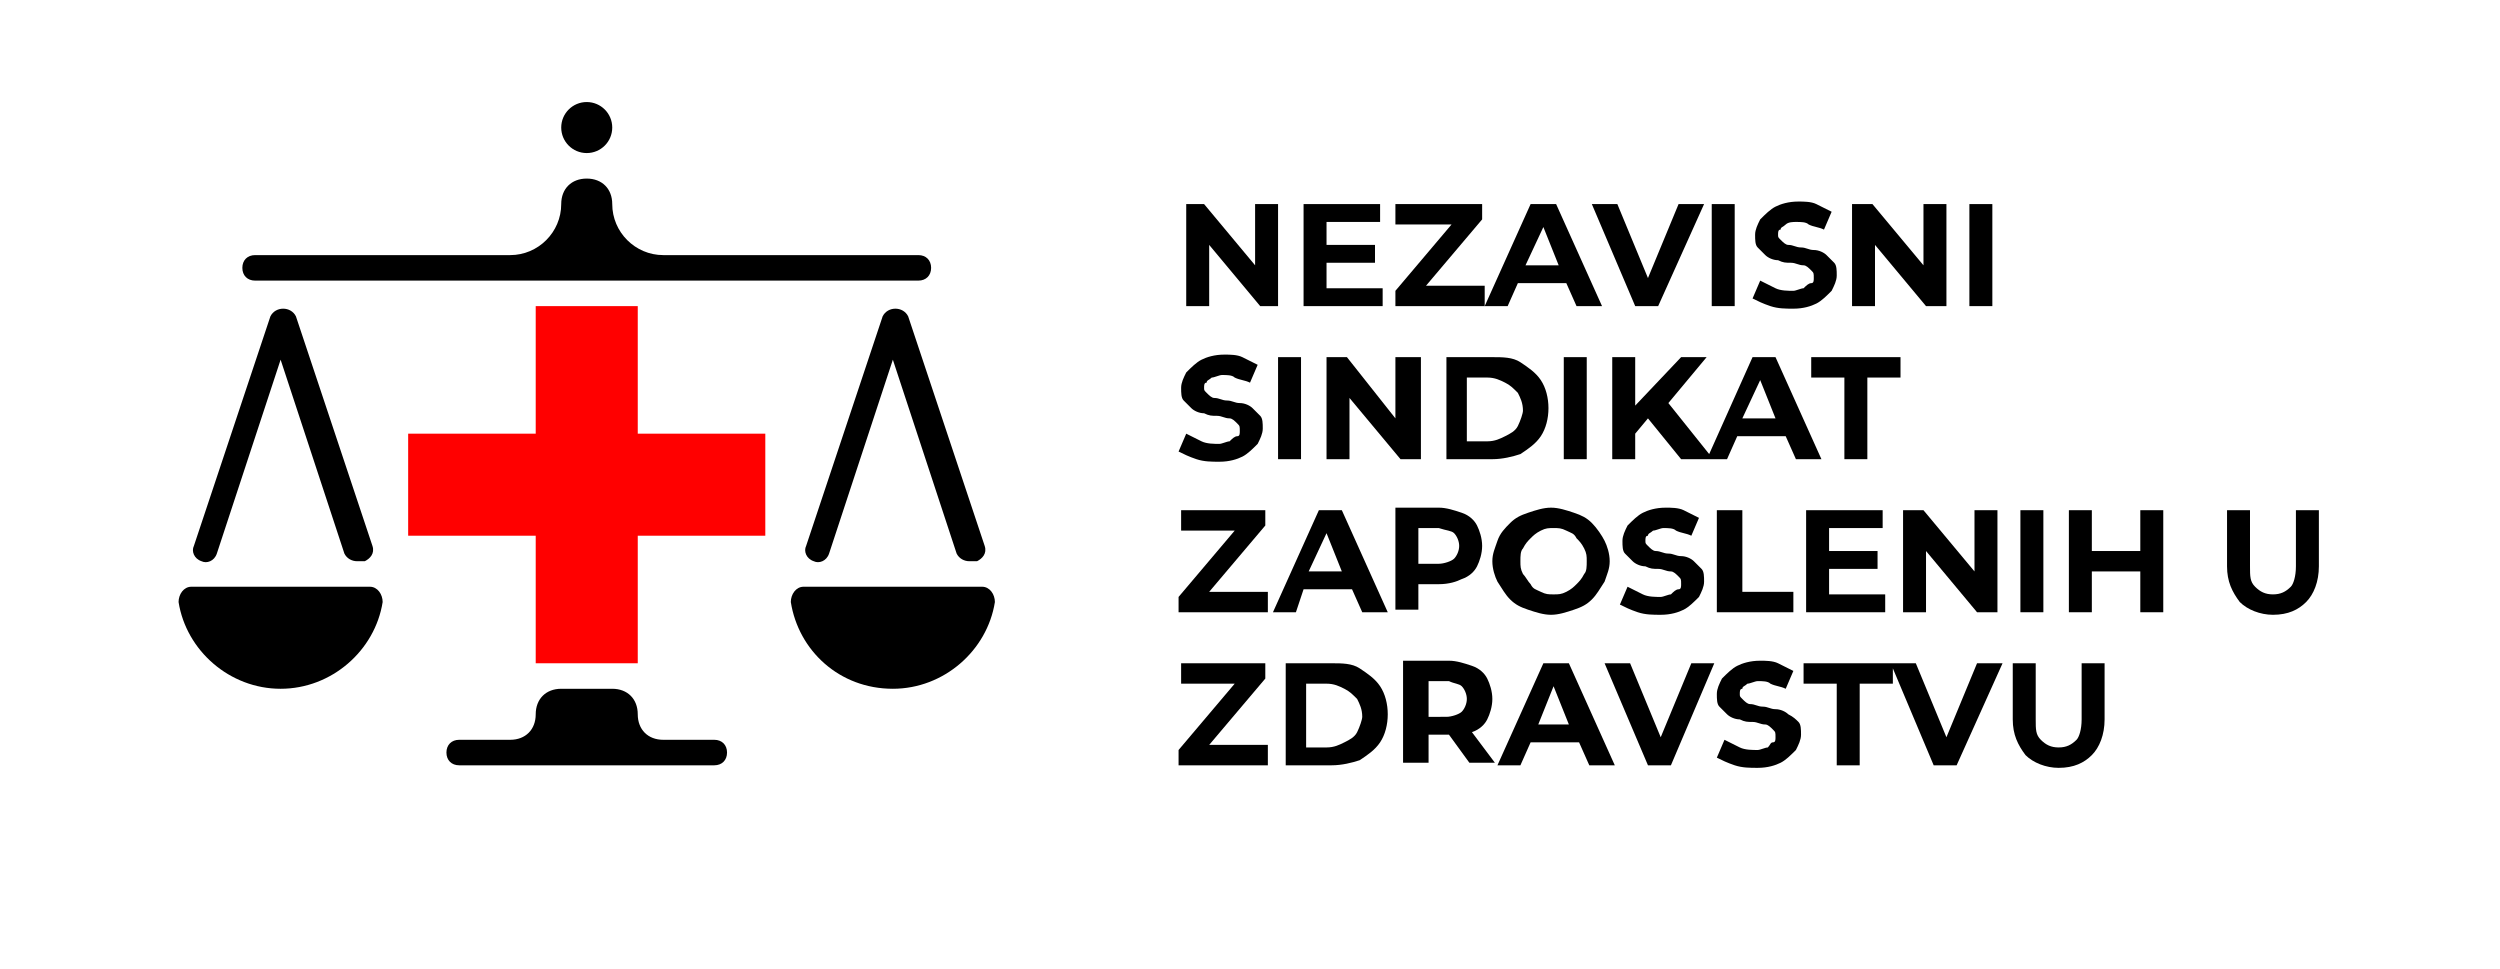 <?xml version="1.0" encoding="UTF-8"?>
<!-- Generator: Adobe Illustrator 21.0.0, SVG Export Plug-In . SVG Version: 6.00 Build 0)  -->
<svg xmlns="http://www.w3.org/2000/svg" xmlns:xlink="http://www.w3.org/1999/xlink" version="1.1" id="Layer_1" x="0px" y="0px" viewBox="0 0 98 38" style="enable-background:new 0 0 98 38;" xml:space="preserve">
<style type="text/css">
	.st0{fill:none;}
	.st1{fill:#FF0000;}
</style>
<g>
	<rect y="0" class="st0" width="98" height="38"></rect>
	<g>
		<g>
			<polygon class="st1" points="30,17 25,17 25,12 21,12 21,17 16,17 16,21 21,21 21,26 25,26 25,21 30,21    "></polygon>
		</g>
		<g>
			<g>
				<circle cx="23" cy="5" r="1"></circle>
			</g>
			<g>
				<path d="M31.5,23c-0.3,0-0.5,0.3-0.5,0.6c0.3,1.9,1.9,3.4,4,3.4c2,0,3.7-1.5,4-3.4c0-0.3-0.2-0.6-0.5-0.6H31.5z"></path>
			</g>
			<g>
				<path d="M7.5,23C7.2,23,7,23.3,7,23.6C7.3,25.5,9,27,11,27s3.7-1.5,4-3.4c0-0.3-0.2-0.6-0.5-0.6L7.5,23z"></path>
			</g>
			<g>
				<path d="M24,8c0,1.1,0.9,2,2,2h10c0.3,0,0.5,0.2,0.5,0.5c0,0.3-0.2,0.5-0.5,0.5H10c-0.3,0-0.5-0.2-0.5-0.5      c0-0.3,0.2-0.5,0.5-0.5h10c1.1,0,2-0.9,2-2c0-0.6,0.4-1,1-1C23.6,7,24,7.4,24,8z"></path>
			</g>
			<g>
				<path d="M14,22c-0.2,0-0.4-0.1-0.5-0.3L11,14.1l-2.5,7.6c-0.1,0.3-0.4,0.4-0.6,0.3c-0.3-0.1-0.4-0.4-0.3-0.6l3-9      c0.1-0.2,0.3-0.3,0.5-0.3s0.4,0.1,0.5,0.3l3,9c0.1,0.3-0.1,0.5-0.3,0.6C14.1,22,14.1,22,14,22z"></path>
			</g>
			<g>
				<path d="M38,22c-0.2,0-0.4-0.1-0.5-0.3L35,14.1l-2.5,7.6c-0.1,0.3-0.4,0.4-0.6,0.3c-0.3-0.1-0.4-0.4-0.3-0.6l3-9      c0.1-0.2,0.3-0.3,0.5-0.3c0.2,0,0.4,0.1,0.5,0.3l3,9c0.1,0.3-0.1,0.5-0.3,0.6C38.1,22,38.1,22,38,22z"></path>
			</g>
			<g>
				<path d="M25,28c0,0.6,0.4,1,1,1h2c0.3,0,0.5,0.2,0.5,0.5S28.3,30,28,30H18c-0.3,0-0.5-0.2-0.5-0.5S17.7,29,18,29h2      c0.6,0,1-0.4,1-1c0-0.6,0.4-1,1-1h2C24.6,27,25,27.4,25,28z"></path>
			</g>
		</g>
	</g>
	<g>
		<g>
			<polygon points="49.6,26.6 49.6,26 46.3,26 46.3,26.8 48.4,26.8 46.2,29.4 46.2,30 49.7,30 49.7,29.2 47.4,29.2    "></polygon>
		</g>
		<g>
			<path d="M53.3,26.2c-0.3-0.2-0.7-0.2-1.1-0.2h-1.8v4h1.8c0.4,0,0.8-0.1,1.1-0.2c0.3-0.2,0.6-0.4,0.8-0.7c0.2-0.3,0.3-0.7,0.3-1.1     c0-0.4-0.1-0.8-0.3-1.1C53.9,26.6,53.6,26.4,53.3,26.2z M53.2,28.7c-0.1,0.2-0.3,0.3-0.5,0.4c-0.2,0.1-0.4,0.2-0.7,0.2h-0.8v-2.5     h0.8c0.3,0,0.5,0.1,0.7,0.2c0.2,0.1,0.3,0.2,0.5,0.4c0.1,0.2,0.2,0.4,0.2,0.7C53.4,28.2,53.3,28.5,53.2,28.7z"></path>
		</g>
		<g>
			<path d="M57.7,28.7c0.3-0.1,0.5-0.3,0.6-0.5c0.1-0.2,0.2-0.5,0.2-0.8c0-0.3-0.1-0.6-0.2-0.8c-0.1-0.2-0.3-0.4-0.6-0.5     c-0.3-0.1-0.6-0.2-0.9-0.2H55v4H56v-1.1h0.8c0,0,0,0,0,0l0.8,1.1h1L57.7,28.7C57.7,28.7,57.7,28.7,57.7,28.7z M57.3,26.9     c0.1,0.1,0.2,0.3,0.2,0.5c0,0.2-0.1,0.4-0.2,0.5c-0.1,0.1-0.4,0.2-0.6,0.2H56v-1.4h0.8C57,26.8,57.2,26.8,57.3,26.9z"></path>
		</g>
		<g>
			<path d="M60.5,26l-1.8,4h0.9l0.4-0.9h1.9l0.4,0.9h1l-1.8-4H60.5z M60.3,28.4l0.6-1.5l0.6,1.5H60.3z"></path>
		</g>
		<g>
			<polygon points="65.1,28.9 63.9,26 62.9,26 64.6,30 65.5,30 67.2,26 66.3,26    "></polygon>
		</g>
		<g>
			<path d="M70.1,28c-0.1-0.1-0.3-0.2-0.5-0.2c-0.2,0-0.3-0.1-0.5-0.1c-0.2,0-0.3-0.1-0.5-0.1c-0.1,0-0.2-0.1-0.3-0.2     c-0.1-0.1-0.1-0.1-0.1-0.2c0-0.1,0-0.2,0.1-0.2c0-0.1,0.1-0.1,0.2-0.2c0.1,0,0.3-0.1,0.4-0.1c0.2,0,0.4,0,0.5,0.1     c0.2,0.1,0.4,0.1,0.6,0.2l0.3-0.7c-0.2-0.1-0.4-0.2-0.6-0.3c-0.2-0.1-0.5-0.1-0.7-0.1c-0.4,0-0.7,0.1-0.9,0.2     c-0.2,0.1-0.4,0.3-0.6,0.5c-0.1,0.2-0.2,0.4-0.2,0.6c0,0.2,0,0.4,0.1,0.5c0.1,0.1,0.2,0.2,0.3,0.3c0.1,0.1,0.3,0.2,0.5,0.2     c0.2,0.1,0.3,0.1,0.5,0.1c0.2,0,0.3,0.1,0.5,0.1c0.1,0,0.2,0.1,0.3,0.2c0.1,0.1,0.1,0.1,0.1,0.3c0,0.1,0,0.2-0.1,0.2     s-0.1,0.1-0.2,0.2c-0.1,0-0.3,0.1-0.4,0.1c-0.2,0-0.5,0-0.7-0.1c-0.2-0.1-0.4-0.2-0.6-0.3l-0.3,0.7c0.2,0.1,0.4,0.2,0.7,0.3     s0.6,0.1,0.9,0.1c0.4,0,0.7-0.1,0.9-0.2c0.2-0.1,0.4-0.3,0.6-0.5c0.1-0.2,0.2-0.4,0.2-0.6c0-0.2,0-0.4-0.1-0.5     C70.4,28.2,70.3,28.1,70.1,28z"></path>
		</g>
		<g>
			<polygon points="76.3,28.9 75.1,26 74.2,26 74.1,26 70.7,26 70.7,26.8 72,26.8 72,30 72.9,30 72.9,26.8 74.2,26.8 74.2,26.2      75.8,30 76.7,30 78.5,26 77.5,26    "></polygon>
		</g>
		<g>
			<path d="M81.6,28.2c0,0.4-0.1,0.7-0.2,0.8c-0.2,0.2-0.4,0.3-0.7,0.3S80.2,29.2,80,29c-0.2-0.2-0.2-0.4-0.2-0.8V26h-0.9v2.2     c0,0.6,0.2,1,0.5,1.4c0.3,0.3,0.8,0.5,1.3,0.5c0.6,0,1-0.2,1.3-0.5c0.3-0.3,0.5-0.8,0.5-1.4V26h-0.9V28.2z"></path>
		</g>
		<g>
			<polygon points="49.6,20.6 49.6,20 46.3,20 46.3,20.8 48.4,20.8 46.2,23.4 46.2,24 49.7,24 49.7,23.2 47.4,23.2    "></polygon>
		</g>
		<g>
			<path d="M51.1,23.1h1.9l0.4,0.9h1l-1.8-4h-0.9l-1.8,4h0.9L51.1,23.1z M52,20.9l0.6,1.5h-1.3L52,20.9z"></path>
		</g>
		<g>
			<path d="M55.6,22.9h0.8c0.4,0,0.7-0.1,0.9-0.2c0.3-0.1,0.5-0.3,0.6-0.5c0.1-0.2,0.2-0.5,0.2-0.8c0-0.3-0.1-0.6-0.2-0.8     c-0.1-0.2-0.3-0.4-0.6-0.5c-0.3-0.1-0.6-0.2-0.9-0.2h-1.7v4h0.9V22.9z M57,20.9c0.1,0.1,0.2,0.3,0.2,0.5c0,0.2-0.1,0.4-0.2,0.5     c-0.1,0.1-0.4,0.2-0.6,0.2h-0.8v-1.4h0.8C56.7,20.8,56.9,20.8,57,20.9z"></path>
		</g>
		<g>
			<path d="M59.2,23.5c0.2,0.2,0.4,0.3,0.7,0.4c0.3,0.1,0.6,0.2,0.9,0.2c0.3,0,0.6-0.1,0.9-0.2c0.3-0.1,0.5-0.2,0.7-0.4     c0.2-0.2,0.3-0.4,0.5-0.7c0.1-0.3,0.2-0.5,0.2-0.8c0-0.3-0.1-0.6-0.2-0.8c-0.1-0.2-0.3-0.5-0.5-0.7c-0.2-0.2-0.4-0.3-0.7-0.4     c-0.3-0.1-0.6-0.2-0.9-0.2c-0.3,0-0.6,0.1-0.9,0.2c-0.3,0.1-0.5,0.2-0.7,0.4s-0.4,0.4-0.5,0.7c-0.1,0.3-0.2,0.5-0.2,0.8     c0,0.3,0.1,0.6,0.2,0.8C58.9,23.1,59,23.3,59.2,23.5z M59.7,21.5c0.1-0.2,0.2-0.3,0.3-0.4c0.1-0.1,0.2-0.2,0.4-0.3     c0.2-0.1,0.3-0.1,0.5-0.1c0.2,0,0.3,0,0.5,0.1s0.3,0.1,0.4,0.3c0.1,0.1,0.2,0.2,0.3,0.4c0.1,0.2,0.1,0.3,0.1,0.5s0,0.4-0.1,0.5     c-0.1,0.2-0.2,0.3-0.3,0.4c-0.1,0.1-0.2,0.2-0.4,0.3c-0.2,0.1-0.3,0.1-0.5,0.1c-0.2,0-0.3,0-0.5-0.1c-0.2-0.1-0.3-0.1-0.4-0.3     c-0.1-0.1-0.2-0.3-0.3-0.4c-0.1-0.2-0.1-0.3-0.1-0.5C59.6,21.8,59.6,21.6,59.7,21.5z"></path>
		</g>
		<g>
			<path d="M65.5,23.3c-0.1,0-0.3,0.1-0.4,0.1c-0.2,0-0.5,0-0.7-0.1s-0.4-0.2-0.6-0.3l-0.3,0.7c0.2,0.1,0.4,0.2,0.7,0.3     s0.6,0.1,0.9,0.1c0.4,0,0.7-0.1,0.9-0.2c0.2-0.1,0.4-0.3,0.6-0.5c0.1-0.2,0.2-0.4,0.2-0.6c0-0.2,0-0.4-0.1-0.5     c-0.1-0.1-0.2-0.2-0.3-0.3s-0.3-0.2-0.5-0.2c-0.2,0-0.3-0.1-0.5-0.1c-0.2,0-0.3-0.1-0.5-0.1c-0.1,0-0.2-0.1-0.3-0.2     c-0.1-0.1-0.1-0.1-0.1-0.2c0-0.1,0-0.2,0.1-0.2c0-0.1,0.1-0.1,0.2-0.2c0.1,0,0.3-0.1,0.4-0.1c0.2,0,0.4,0,0.5,0.1     c0.2,0.1,0.4,0.1,0.6,0.2l0.3-0.7c-0.2-0.1-0.4-0.2-0.6-0.3c-0.2-0.1-0.5-0.1-0.7-0.1c-0.4,0-0.7,0.1-0.9,0.2     c-0.2,0.1-0.4,0.3-0.6,0.5c-0.1,0.2-0.2,0.4-0.2,0.6c0,0.2,0,0.4,0.1,0.5c0.1,0.1,0.2,0.2,0.3,0.3c0.1,0.1,0.3,0.2,0.5,0.2     c0.2,0.1,0.3,0.1,0.5,0.1c0.2,0,0.3,0.1,0.5,0.1c0.1,0,0.2,0.1,0.3,0.2c0.1,0.1,0.1,0.1,0.1,0.3c0,0.1,0,0.2-0.1,0.2     S65.6,23.2,65.5,23.3z"></path>
		</g>
		<g>
			<polygon points="67.3,20 67.3,24 70.3,24 70.3,23.2 68.3,23.2 68.3,20    "></polygon>
		</g>
		<g>
			<polygon points="73.8,20.7 73.8,20 70.8,20 70.8,24 73.9,24 73.9,23.3 71.7,23.3 71.7,22.3 73.6,22.3 73.6,21.6 71.7,21.6      71.7,20.7    "></polygon>
		</g>
		<g>
			<polygon points="77.4,22.4 75.4,20 74.6,20 74.6,24 75.5,24 75.5,21.6 77.5,24 78.3,24 78.3,20 77.4,20    "></polygon>
		</g>
		<g>
			<rect x="79.2" y="20" width="0.9" height="4"></rect>
		</g>
		<g>
			<polygon points="83.9,21.6 82,21.6 82,20 81.1,20 81.1,24 82,24 82,22.4 83.9,22.4 83.9,24 84.8,24 84.8,20 83.9,20    "></polygon>
		</g>
		<g>
			<path d="M90,20v2.2c0,0.4-0.1,0.7-0.2,0.8c-0.2,0.2-0.4,0.3-0.7,0.3c-0.3,0-0.5-0.1-0.7-0.3c-0.2-0.2-0.2-0.4-0.2-0.8V20h-0.9     v2.2c0,0.6,0.2,1,0.5,1.4c0.3,0.3,0.8,0.5,1.3,0.5c0.6,0,1-0.2,1.3-0.5c0.3-0.3,0.5-0.8,0.5-1.4V20H90z"></path>
		</g>
		<g>
			<path d="M48.2,17.3c-0.1,0-0.3,0.1-0.4,0.1c-0.2,0-0.5,0-0.7-0.1c-0.2-0.1-0.4-0.2-0.6-0.3l-0.3,0.7c0.2,0.1,0.4,0.2,0.7,0.3     c0.3,0.1,0.6,0.1,0.9,0.1c0.4,0,0.7-0.1,0.9-0.2c0.2-0.1,0.4-0.3,0.6-0.5c0.1-0.2,0.2-0.4,0.2-0.6c0-0.2,0-0.4-0.1-0.5     c-0.1-0.1-0.2-0.2-0.3-0.3c-0.1-0.1-0.3-0.2-0.5-0.2c-0.2,0-0.3-0.1-0.5-0.1c-0.2,0-0.3-0.1-0.5-0.1c-0.1,0-0.2-0.1-0.3-0.2     c-0.1-0.1-0.1-0.1-0.1-0.2c0-0.1,0-0.2,0.1-0.2c0-0.1,0.1-0.1,0.2-0.2c0.1,0,0.3-0.1,0.4-0.1c0.2,0,0.4,0,0.5,0.1     c0.2,0.1,0.4,0.1,0.6,0.2l0.3-0.7c-0.2-0.1-0.4-0.2-0.6-0.3c-0.2-0.1-0.5-0.1-0.7-0.1c-0.4,0-0.7,0.1-0.9,0.2     c-0.2,0.1-0.4,0.3-0.6,0.5c-0.1,0.2-0.2,0.4-0.2,0.6c0,0.2,0,0.4,0.1,0.5c0.1,0.1,0.2,0.2,0.3,0.3c0.1,0.1,0.3,0.2,0.5,0.2     c0.2,0.1,0.3,0.1,0.5,0.1c0.2,0,0.3,0.1,0.5,0.1c0.1,0,0.2,0.1,0.3,0.2c0.1,0.1,0.1,0.1,0.1,0.3c0,0.1,0,0.2-0.1,0.2     S48.3,17.2,48.2,17.3z"></path>
		</g>
		<g>
			<rect x="50.1" y="14" width="0.9" height="4"></rect>
		</g>
		<g>
			<polygon points="52.8,14 52,14 52,18 52.9,18 52.9,15.6 54.9,18 55.7,18 55.7,14 54.7,14 54.7,16.4    "></polygon>
		</g>
		<g>
			<path d="M59.6,14.2c-0.3-0.2-0.7-0.2-1.1-0.2h-1.8v4h1.8c0.4,0,0.8-0.1,1.1-0.2c0.3-0.2,0.6-0.4,0.8-0.7c0.2-0.3,0.3-0.7,0.3-1.1     c0-0.4-0.1-0.8-0.3-1.1C60.2,14.6,59.9,14.4,59.6,14.2z M59.5,16.7c-0.1,0.2-0.3,0.3-0.5,0.4c-0.2,0.1-0.4,0.2-0.7,0.2h-0.8v-2.5     h0.8c0.3,0,0.5,0.1,0.7,0.2c0.2,0.1,0.3,0.2,0.5,0.4c0.1,0.2,0.2,0.4,0.2,0.7C59.7,16.2,59.6,16.5,59.5,16.7z"></path>
		</g>
		<g>
			<rect x="61.3" y="14" width="0.9" height="4"></rect>
		</g>
		<g>
			<path d="M66.9,14h-1l-1.8,1.9V14h-0.9v4h0.9v-1l0.5-0.6l1.3,1.6h0.8H67h0.7l0.4-0.9h1.9l0.4,0.9h1l-1.8-4h-0.9l-1.7,3.8l-1.6-2     L66.9,14z M69,14.9l0.6,1.5h-1.3L69,14.9z"></path>
		</g>
		<g>
			<polygon points="74.5,14 71,14 71,14.8 72.3,14.8 72.3,18 73.2,18 73.2,14.8 74.5,14.8    "></polygon>
		</g>
		<g>
			<polygon points="47.4,9.6 49.4,12 50.1,12 50.1,8 49.2,8 49.2,10.4 47.2,8 46.5,8 46.5,12 47.4,12    "></polygon>
		</g>
		<g>
			<polygon points="54.2,11.3 52,11.3 52,10.3 53.9,10.3 53.9,9.6 52,9.6 52,8.7 54.1,8.7 54.1,8 51.1,8 51.1,12 54.2,12    "></polygon>
		</g>
		<g>
			<polygon points="58.2,11.2 55.9,11.2 58.1,8.6 58.1,8 54.7,8 54.7,8.8 56.9,8.8 54.7,11.4 54.7,12 58.2,12    "></polygon>
		</g>
		<g>
			<path d="M59.5,11.1h1.9l0.4,0.9h1l-1.8-4H60l-1.8,4h0.9L59.5,11.1z M60.5,8.9l0.6,1.5h-1.3L60.5,8.9z"></path>
		</g>
		<g>
			<polygon points="65,12 66.8,8 65.8,8 64.6,10.9 63.4,8 62.4,8 64.1,12    "></polygon>
		</g>
		<g>
			<rect x="67.1" y="8" width="0.9" height="4"></rect>
		</g>
		<g>
			<path d="M70.7,11.3c-0.1,0-0.3,0.1-0.4,0.1c-0.2,0-0.5,0-0.7-0.1c-0.2-0.1-0.4-0.2-0.6-0.3l-0.3,0.7c0.2,0.1,0.4,0.2,0.7,0.3     s0.6,0.1,0.9,0.1c0.4,0,0.7-0.1,0.9-0.2c0.2-0.1,0.4-0.3,0.6-0.5c0.1-0.2,0.2-0.4,0.2-0.6c0-0.2,0-0.4-0.1-0.5s-0.2-0.2-0.3-0.3     s-0.3-0.2-0.5-0.2c-0.2,0-0.3-0.1-0.5-0.1c-0.2,0-0.3-0.1-0.5-0.1c-0.1,0-0.2-0.1-0.3-0.2c-0.1-0.1-0.1-0.1-0.1-0.2     c0-0.1,0-0.2,0.1-0.2c0-0.1,0.1-0.1,0.2-0.2s0.3-0.1,0.4-0.1c0.2,0,0.4,0,0.5,0.1c0.2,0.1,0.4,0.1,0.6,0.2l0.3-0.7     c-0.2-0.1-0.4-0.2-0.6-0.3c-0.2-0.1-0.5-0.1-0.7-0.1c-0.4,0-0.7,0.1-0.9,0.2c-0.2,0.1-0.4,0.3-0.6,0.5c-0.1,0.2-0.2,0.4-0.2,0.6     c0,0.2,0,0.4,0.1,0.5c0.1,0.1,0.2,0.2,0.3,0.3c0.1,0.1,0.3,0.2,0.5,0.2c0.2,0.1,0.3,0.1,0.5,0.1c0.2,0,0.3,0.1,0.5,0.1     c0.1,0,0.2,0.1,0.3,0.2c0.1,0.1,0.1,0.1,0.1,0.3c0,0.1,0,0.2-0.1,0.2S70.8,11.2,70.7,11.3z"></path>
		</g>
		<g>
			<polygon points="73.5,9.6 75.5,12 76.3,12 76.3,8 75.4,8 75.4,10.4 73.4,8 72.6,8 72.6,12 73.5,12    "></polygon>
		</g>
		<g>
			<rect x="77.2" y="8" width="0.9" height="4"></rect>
		</g>
	</g>
</g>
</svg>
